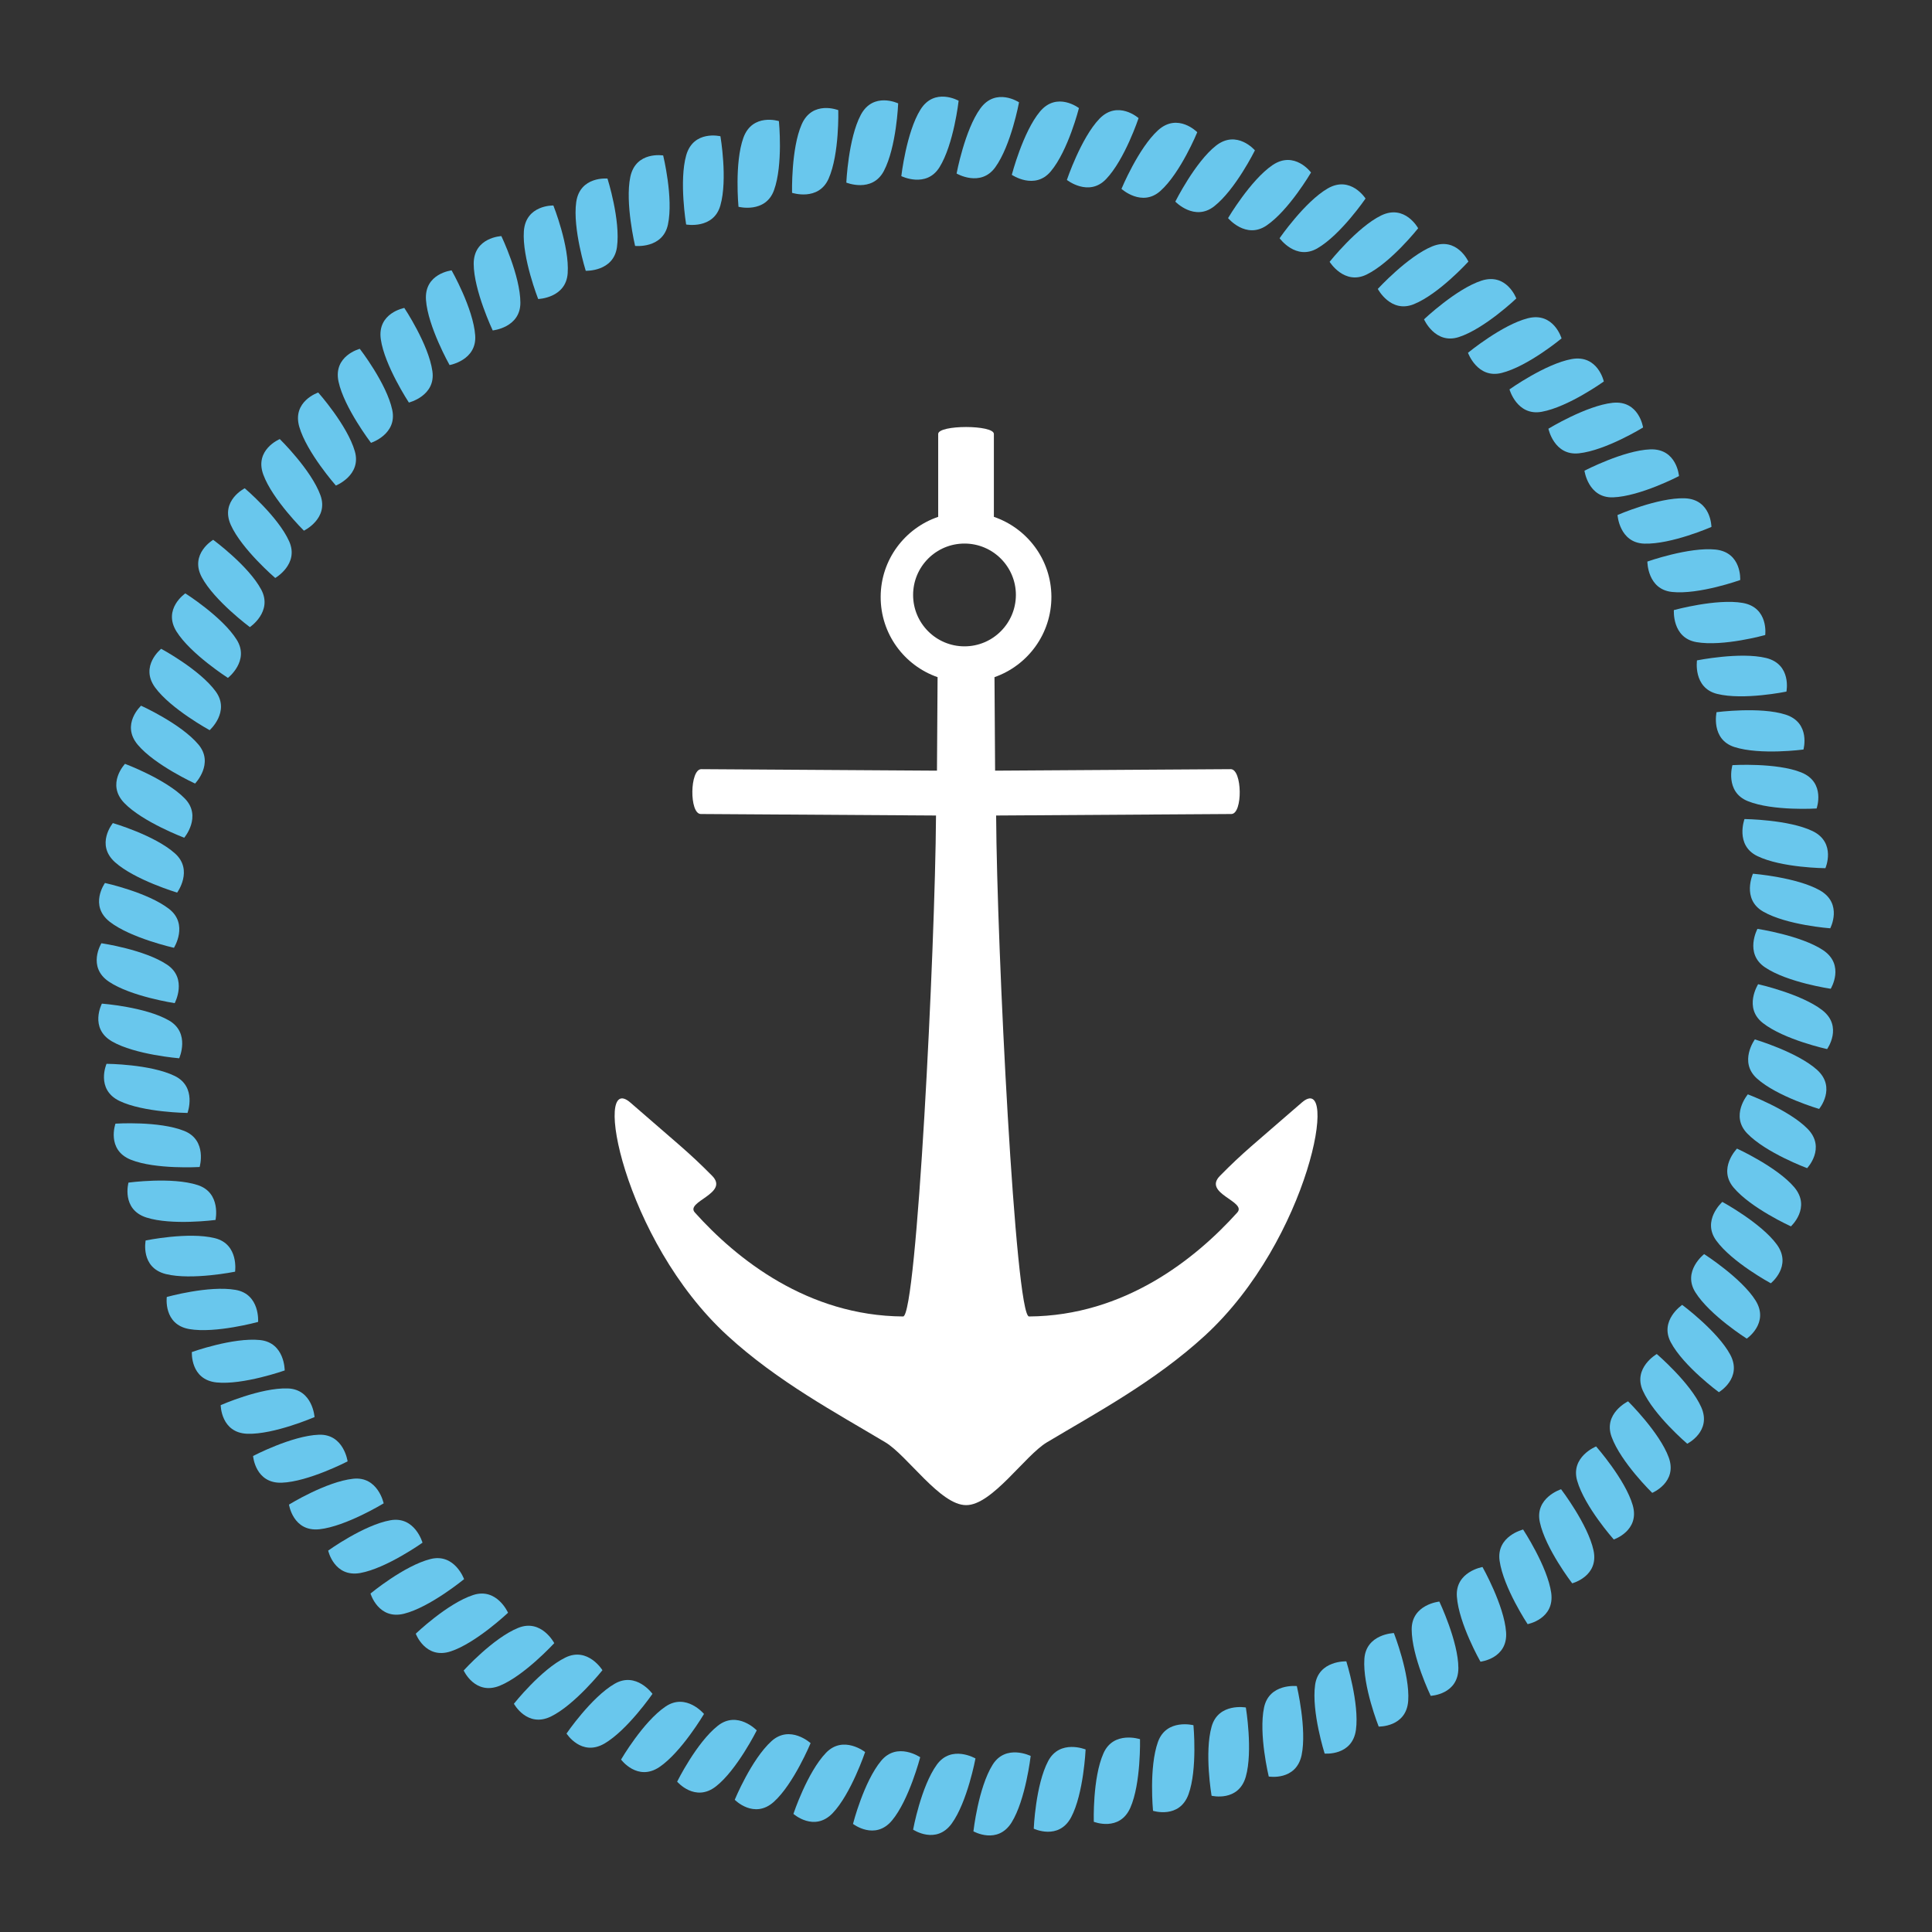 <?xml version="1.0" encoding="utf-8"?>
<!-- Generator: Adobe Illustrator 23.0.2, SVG Export Plug-In . SVG Version: 6.00 Build 0)  -->
<svg version="1.1" id="Laag_1" xmlns="http://www.w3.org/2000/svg" xmlns:xlink="http://www.w3.org/1999/xlink" x="0px" y="0px"
	 viewBox="0 0 283.46 283.46" style="enable-background:new 0 0 283.46 283.46;" xml:space="preserve">
<rect x="0" y="0" width="283.46" height="283.46" fill="#333333" stroke="none"/>
<style type="text/css">
	.st0{fill:#192D4C;}
	.st1{fill:#020203;}
	.st2{fill:none;stroke:#020203;stroke-width:0.959;stroke-miterlimit:10;}
	.st3{fill:#100F0E;}
	.st4{fill:#020203;stroke:#FDF9F2;stroke-width:3;stroke-miterlimit:10;}
	.st5{fill:#69C7ED;}
	.st6{fill:#FFFFFF;}
	.st7{fill:none;stroke:#FFFFFF;stroke-miterlimit:10;}
</style>
<g>
	<g>
		<path class="st5" d="M146.02,24.55c-2.15,2.97-5.67,0.91-5.67,0.91s1.19-6.38,3.48-9.54c2.29-3.16,5.68-0.91,5.68-0.91
			S148.35,21.33,146.02,24.55z"/>
		<path class="st5" d="M137.84,24.54c-1.94,3.11-5.6,1.3-5.6,1.3s0.74-6.45,2.81-9.76c2.06-3.31,5.6-1.3,5.6-1.3
			S139.94,21.16,137.84,24.54z"/>
		<path class="st5" d="M129.67,25.1c-1.72,3.24-5.5,1.69-5.5,1.69s0.29-6.49,2.12-9.93c1.83-3.45,5.49-1.69,5.49-1.69
			S131.53,21.58,129.67,25.1z"/>
		<path class="st5" d="M121.57,26.22c-1.49,3.35-5.36,2.07-5.36,2.07s-0.16-6.49,1.42-10.06c1.58-3.57,5.36-2.07,5.36-2.07
			S123.18,22.59,121.57,26.22z"/>
		<path class="st5" d="M113.56,27.91c-1.25,3.45-5.21,2.43-5.21,2.43s-0.61-6.46,0.72-10.13s5.21-2.44,5.21-2.44
			S114.92,24.17,113.56,27.91z"/>
		<path class="st5" d="M105.69,30.15c-1,3.53-5.02,2.79-5.02,2.79s-1.06-6.41,0.01-10.16c1.07-3.75,5.02-2.79,5.02-2.79
			S106.79,26.33,105.69,30.15z"/>
		<path class="st5" d="M98,32.94c-0.76,3.59-4.82,3.14-4.82,3.14s-1.5-6.32-0.7-10.13c0.81-3.82,4.82-3.14,4.82-3.14
			S98.83,29.05,98,32.94z"/>
		<path class="st5" d="M90.52,36.26c-0.5,3.63-4.58,3.47-4.58,3.47s-1.94-6.2-1.4-10.06c0.54-3.87,4.59-3.47,4.59-3.47
			S91.07,32.32,90.52,36.26z"/>
		<path class="st5" d="M83.29,40.09c-0.25,3.66-4.33,3.78-4.33,3.78s-2.37-6.05-2.1-9.94c0.27-3.9,4.33-3.78,4.33-3.78
			S83.57,36.12,83.29,40.09z"/>
		<path class="st5" d="M76.35,44.41c0.01,3.67-4.06,4.07-4.06,4.07s-2.78-5.87-2.79-9.77c-0.01-3.9,4.06-4.07,4.06-4.07
			S76.34,40.44,76.35,44.41z"/>
		<path class="st5" d="M69.72,49.21c0.26,3.66-3.76,4.35-3.76,4.35s-3.19-5.66-3.46-9.55c-0.28-3.89,3.76-4.34,3.76-4.34
			S69.44,45.25,69.72,49.21z"/>
		<path class="st5" d="M63.44,54.46c0.52,3.63-3.45,4.6-3.45,4.6s-3.57-5.42-4.12-9.29c-0.55-3.86,3.45-4.59,3.45-4.59
			S62.89,50.53,63.44,54.46z"/>
		<path class="st5" d="M57.55,60.14c0.77,3.58-3.12,4.83-3.12,4.83s-3.94-5.16-4.76-8.97c-0.82-3.81,3.12-4.82,3.12-4.82
			S56.72,56.25,57.55,60.14z"/>
		<path class="st5" d="M52.06,66.21c1.02,3.52-2.78,5.03-2.78,5.03s-4.29-4.87-5.37-8.62c-1.08-3.75,2.78-5.03,2.78-5.03
			S50.96,62.39,52.06,66.21z"/>
		<path class="st5" d="M47.01,72.65c1.26,3.44-2.42,5.21-2.42,5.21s-4.62-4.56-5.96-8.23c-1.34-3.66,2.42-5.21,2.42-5.21
			S45.65,68.92,47.01,72.65z"/>
		<path class="st5" d="M42.43,79.43c1.49,3.35-2.05,5.37-2.05,5.37s-4.93-4.23-6.52-7.79c-1.59-3.56,2.05-5.37,2.05-5.37
			S40.81,75.8,42.43,79.43z"/>
		<path class="st5" d="M38.33,86.51c1.72,3.23-1.67,5.5-1.67,5.5s-5.21-3.87-7.05-7.31c-1.84-3.44,1.67-5.5,1.67-5.5
			S36.46,83,38.33,86.51z"/>
		<path class="st5" d="M34.73,93.86c1.94,3.1-1.29,5.6-1.29,5.6s-5.47-3.5-7.54-6.8c-2.07-3.31,1.29-5.6,1.29-5.6
			S32.62,90.49,34.73,93.86z"/>
		<path class="st5" d="M31.65,101.45c2.16,2.96-0.89,5.68-0.89,5.68s-5.7-3.11-8-6.26c-2.3-3.15,0.89-5.68,0.89-5.68
			S29.31,98.23,31.65,101.45z"/>
		<path class="st5" d="M29.11,109.23c2.36,2.8-0.49,5.73-0.49,5.73s-5.9-2.7-8.41-5.69c-2.51-2.99,0.49-5.73,0.49-5.73
			S26.55,106.18,29.11,109.23z"/>
		<path class="st5" d="M27.12,117.16c2.55,2.63-0.09,5.75-0.09,5.75s-6.08-2.29-8.79-5.09c-2.71-2.8,0.1-5.75,0.1-5.75
			S24.35,114.31,27.12,117.16z"/>
		<path class="st5" d="M25.68,125.22c2.73,2.45,0.31,5.74,0.31,5.74s-6.22-1.86-9.12-4.46c-2.9-2.61-0.31-5.74-0.31-5.74
			S22.73,122.56,25.68,125.22z"/>
		<path class="st5" d="M24.81,133.36c2.89,2.25,0.71,5.7,0.71,5.7s-6.33-1.42-9.41-3.81c-3.08-2.4-0.71-5.7-0.71-5.7
			S21.68,130.92,24.81,133.36z"/>
		<path class="st5" d="M24.52,141.54c3.04,2.04,1.11,5.64,1.11,5.64s-6.42-0.97-9.65-3.15c-3.24-2.18-1.1-5.64-1.1-5.64
			S21.22,139.32,24.52,141.54z"/>
		<path class="st5" d="M24.79,149.72c3.18,1.83,1.5,5.55,1.5,5.55s-6.47-0.52-9.85-2.47c-3.38-1.95-1.49-5.55-1.49-5.55
			S21.35,147.73,24.79,149.72z"/>
		<path class="st5" d="M25.63,157.86c3.3,1.6,1.88,5.43,1.88,5.43s-6.49-0.07-10-1.77c-3.51-1.71-1.88-5.44-1.88-5.44
			S22.06,156.12,25.63,157.86z"/>
		<path class="st5" d="M27.04,165.93c3.4,1.37,2.25,5.29,2.25,5.29s-6.48,0.39-10.1-1.07c-3.62-1.46-2.25-5.29-2.25-5.29
			S23.35,164.44,27.04,165.93z"/>
		<path class="st5" d="M29,173.87c3.49,1.13,2.62,5.12,2.62,5.12s-6.44,0.84-10.15-0.36c-3.71-1.2-2.62-5.12-2.62-5.12
			S25.22,172.64,29,173.87z"/>
		<path class="st5" d="M31.52,181.66c3.56,0.88,2.97,4.92,2.97,4.92s-6.36,1.29-10.15,0.35c-3.78-0.94-2.97-4.93-2.97-4.93
			S27.66,180.7,31.52,181.66z"/>
		<path class="st5" d="M34.57,189.25c3.61,0.63,3.3,4.7,3.3,4.7s-6.26,1.72-10.1,1.05c-3.84-0.67-3.3-4.71-3.3-4.71
			S30.66,188.56,34.57,189.25z"/>
		<path class="st5" d="M38.15,196.61c3.65,0.38,3.62,4.46,3.62,4.46s-6.12,2.16-10,1.76c-3.88-0.41-3.62-4.46-3.62-4.46
			S34.19,196.2,38.15,196.61z"/>
		<path class="st5" d="M42.22,203.71c3.66,0.12,3.93,4.2,3.93,4.2s-5.96,2.58-9.85,2.45c-3.9-0.13-3.92-4.2-3.92-4.2
			S38.25,203.57,42.22,203.71z"/>
		<path class="st5" d="M46.79,210.5c3.66-0.13,4.21,3.91,4.21,3.91s-5.76,2.99-9.66,3.13c-3.9,0.14-4.21-3.92-4.21-3.92
			S42.82,210.64,46.79,210.5z"/>
		<path class="st5" d="M51.82,216.96c3.64-0.39,4.47,3.61,4.47,3.61s-5.54,3.38-9.42,3.8c-3.88,0.41-4.47-3.62-4.47-3.62
			S47.86,217.38,51.82,216.96z"/>
		<path class="st5" d="M57.28,223.05c3.6-0.64,4.71,3.29,4.71,3.29s-5.29,3.76-9.13,4.45c-3.84,0.68-4.71-3.29-4.71-3.29
			S53.37,223.74,57.28,223.05z"/>
		<path class="st5" d="M63.16,228.74c3.55-0.89,4.93,2.95,4.93,2.95s-5.01,4.12-8.8,5.07c-3.78,0.95-4.93-2.96-4.93-2.96
			S59.3,229.71,63.16,228.74z"/>
		<path class="st5" d="M69.42,234.02c3.48-1.14,5.12,2.6,5.12,2.6s-4.72,4.46-8.42,5.67c-3.71,1.21-5.12-2.6-5.12-2.6
			S65.64,235.25,69.42,234.02z"/>
		<path class="st5" d="M76.03,238.84c3.4-1.38,5.29,2.24,5.29,2.24s-4.39,4.78-8,6.25c-3.62,1.46-5.29-2.24-5.29-2.24
			S72.34,240.33,76.03,238.84z"/>
		<path class="st5" d="M82.96,243.19c3.29-1.61,5.43,1.86,5.43,1.86s-4.05,5.08-7.55,6.79c-3.5,1.71-5.44-1.87-5.44-1.87
			S79.39,244.93,82.96,243.19z"/>
		<path class="st5" d="M90.18,247.04c3.17-1.84,5.55,1.48,5.55,1.48s-3.68,5.34-7.06,7.3c-3.38,1.95-5.55-1.48-5.55-1.48
			S86.74,249.03,90.18,247.04z"/>
		<path class="st5" d="M97.65,250.38c3.03-2.05,5.64,1.09,5.64,1.09s-3.3,5.59-6.53,7.78c-3.23,2.18-5.64-1.09-5.64-1.09
			S94.35,252.61,97.65,250.38z"/>
		<path class="st5" d="M105.33,253.19c2.88-2.26,5.7,0.69,5.7,0.69s-2.91,5.81-5.98,8.21c-3.07,2.41-5.7-0.69-5.7-0.69
			S102.2,255.64,105.33,253.19z"/>
		<path class="st5" d="M113.19,255.46c2.72-2.46,5.74,0.29,5.74,0.29s-2.49,6-5.39,8.61c-2.9,2.61-5.74-0.3-5.74-0.3
			S110.24,258.13,113.19,255.46z"/>
		<path class="st5" d="M121.19,257.17c2.54-2.64,5.74-0.11,5.74-0.11s-2.07,6.15-4.77,8.97c-2.71,2.81-5.75,0.1-5.75,0.1
			S118.43,260.04,121.19,257.17z"/>
		<path class="st5" d="M129.29,258.33c2.35-2.81,5.72-0.51,5.72-0.51s-1.63,6.28-4.14,9.28c-2.5,2.99-5.72,0.5-5.72,0.5
			S126.74,261.38,129.29,258.33z"/>
		<path class="st5" d="M137.45,258.91c2.15-2.97,5.67-0.91,5.67-0.91s-1.19,6.38-3.48,9.54c-2.29,3.16-5.67,0.9-5.67,0.9
			S135.12,262.13,137.45,258.91z"/>
		<path class="st5" d="M145.63,258.93c1.93-3.11,5.59-1.3,5.59-1.3s-0.74,6.45-2.8,9.76c-2.07,3.31-5.6,1.3-5.6,1.3
			S143.53,262.3,145.63,258.93z"/>
		<path class="st5" d="M153.79,258.37c1.72-3.24,5.49-1.69,5.49-1.69s-0.29,6.49-2.12,9.94c-1.83,3.44-5.49,1.68-5.49,1.68
			S151.93,261.88,153.79,258.37z"/>
		<path class="st5" d="M161.9,257.24c1.48-3.35,5.36-2.07,5.36-2.07s0.16,6.49-1.42,10.06c-1.58,3.57-5.36,2.06-5.36,2.06
			S160.28,260.88,161.9,257.24z"/>
		<path class="st5" d="M169.9,255.55c1.25-3.44,5.2-2.43,5.2-2.43s0.61,6.46-0.72,10.13c-1.33,3.67-5.21,2.43-5.21,2.43
			S168.55,259.29,169.9,255.55z"/>
		<path class="st5" d="M177.77,253.31c1-3.52,5.02-2.79,5.02-2.79s1.06,6.4-0.01,10.16c-1.07,3.75-5.02,2.79-5.02,2.79
			S176.68,257.13,177.77,253.31z"/>
		<path class="st5" d="M185.46,250.52c0.76-3.59,4.81-3.14,4.81-3.14s1.5,6.32,0.7,10.13c-0.81,3.82-4.82,3.14-4.82,3.14
			S184.64,254.42,185.46,250.52z"/>
		<path class="st5" d="M192.95,247.21c0.5-3.63,4.58-3.46,4.58-3.46s1.94,6.2,1.41,10.06c-0.54,3.86-4.59,3.47-4.59,3.47
			S192.4,251.15,192.95,247.21z"/>
		<path class="st5" d="M200.18,243.38c0.25-3.66,4.33-3.78,4.33-3.78s2.37,6.05,2.1,9.94c-0.27,3.89-4.33,3.78-4.33,3.78
			S199.9,247.34,200.18,243.38z"/>
		<path class="st5" d="M207.12,239.05c0-3.67,4.06-4.07,4.06-4.07s2.79,5.87,2.79,9.76c0,3.9-4.06,4.07-4.06,4.07
			S207.12,243.03,207.12,239.05z"/>
		<path class="st5" d="M213.75,234.25c-0.26-3.66,3.76-4.34,3.76-4.34s3.19,5.65,3.46,9.55c0.28,3.89-3.76,4.34-3.76,4.34
			S214.03,238.22,213.75,234.25z"/>
		<path class="st5" d="M220.02,229c-0.52-3.63,3.45-4.59,3.45-4.59s3.57,5.42,4.12,9.28c0.54,3.86-3.46,4.6-3.46,4.6
			S220.58,232.94,220.02,229z"/>
		<path class="st5" d="M225.92,223.32c-0.77-3.58,3.12-4.82,3.12-4.82s3.94,5.16,4.76,8.97c0.82,3.81-3.13,4.83-3.13,4.83
			S226.75,227.21,225.92,223.32z"/>
		<path class="st5" d="M231.4,217.25c-1.01-3.52,2.78-5.03,2.78-5.03s4.29,4.87,5.37,8.62c1.08,3.75-2.78,5.03-2.78,5.03
			S232.5,221.08,231.4,217.25z"/>
		<path class="st5" d="M236.45,210.81c-1.26-3.44,2.42-5.21,2.42-5.21s4.62,4.56,5.96,8.22c1.34,3.66-2.42,5.21-2.42,5.21
			S237.81,214.55,236.45,210.81z"/>
		<path class="st5" d="M241.03,204.03c-1.49-3.34,2.05-5.37,2.05-5.37s4.93,4.22,6.52,7.79c1.59,3.56-2.05,5.37-2.05,5.37
			S242.66,207.66,241.03,204.03z"/>
		<path class="st5" d="M245.14,196.95c-1.72-3.23,1.67-5.5,1.67-5.5s5.21,3.87,7.05,7.31c1.83,3.44-1.67,5.5-1.67,5.5
			S247.01,200.46,245.14,196.95z"/>
		<path class="st5" d="M248.74,189.6c-1.94-3.1,1.29-5.6,1.29-5.6s5.47,3.5,7.54,6.8c2.07,3.31-1.29,5.6-1.29,5.6
			S250.85,192.97,248.74,189.6z"/>
		<path class="st5" d="M251.81,182.02c-2.16-2.96,0.89-5.68,0.89-5.68s5.7,3.1,8,6.26c2.29,3.16-0.89,5.68-0.89,5.68
			S254.15,185.23,251.81,182.02z"/>
		<path class="st5" d="M254.35,174.24c-2.36-2.8,0.5-5.72,0.5-5.72s5.9,2.7,8.41,5.68c2.51,2.99-0.5,5.73-0.5,5.73
			S256.91,177.28,254.35,174.24z"/>
		<path class="st5" d="M256.35,166.3c-2.55-2.63,0.09-5.74,0.09-5.74s6.07,2.28,8.79,5.08c2.71,2.8-0.09,5.75-0.09,5.75
			S259.11,169.16,256.35,166.3z"/>
		<path class="st5" d="M257.78,158.24c-2.72-2.45-0.31-5.74-0.31-5.74s6.22,1.85,9.12,4.46c2.9,2.61,0.31,5.74,0.31,5.74
			S260.74,160.9,257.78,158.24z"/>
		<path class="st5" d="M258.65,150.1c-2.89-2.25-0.7-5.7-0.7-5.7s6.33,1.42,9.41,3.81c3.08,2.4,0.71,5.71,0.71,5.71
			S261.78,152.55,258.65,150.1z"/>
		<path class="st5" d="M258.95,141.92c-3.04-2.05-1.1-5.64-1.1-5.64s6.42,0.97,9.65,3.14c3.23,2.18,1.1,5.65,1.1,5.65
			S262.25,144.15,258.95,141.92z"/>
		<path class="st5" d="M258.68,133.74c-3.18-1.83-1.49-5.55-1.49-5.55s6.47,0.52,9.85,2.46c3.38,1.95,1.49,5.55,1.49,5.55
			S262.12,135.73,258.68,133.74z"/>
		<path class="st5" d="M257.83,125.6c-3.3-1.6-1.88-5.43-1.88-5.43s6.49,0.07,10,1.77c3.5,1.71,1.87,5.44,1.87,5.44
			S261.41,127.34,257.83,125.6z"/>
		<path class="st5" d="M256.43,117.54c-3.4-1.37-2.25-5.28-2.25-5.28s6.48-0.39,10.1,1.07c3.62,1.46,2.25,5.29,2.25,5.29
			S260.12,119.03,256.43,117.54z"/>
		<path class="st5" d="M254.46,109.6c-3.49-1.13-2.61-5.11-2.61-5.11s6.43-0.84,10.14,0.36c3.71,1.2,2.61,5.12,2.61,5.12
			S258.24,110.82,254.46,109.6z"/>
		<path class="st5" d="M251.94,101.81c-3.56-0.88-2.96-4.92-2.96-4.92s6.36-1.28,10.15-0.35c3.78,0.94,2.97,4.93,2.97,4.93
			S255.8,102.77,251.94,101.81z"/>
		<path class="st5" d="M248.89,94.21c-3.61-0.63-3.3-4.7-3.3-4.7s6.26-1.72,10.1-1.05c3.84,0.68,3.3,4.71,3.3,4.71
			S252.81,94.9,248.89,94.21z"/>
		<path class="st5" d="M245.32,86.85c-3.64-0.38-3.62-4.46-3.62-4.46s6.12-2.16,10-1.76c3.88,0.41,3.62,4.47,3.62,4.47
			S249.27,87.27,245.32,86.85z"/>
		<path class="st5" d="M241.24,79.76c-3.66-0.12-3.92-4.2-3.92-4.2s5.95-2.58,9.85-2.45c3.9,0.13,3.93,4.2,3.93,4.2
			S245.21,79.89,241.24,79.76z"/>
		<path class="st5" d="M236.67,72.97c-3.66,0.13-4.2-3.91-4.2-3.91s5.76-2.99,9.66-3.13c3.9-0.14,4.21,3.92,4.21,3.92
			S240.65,72.82,236.67,72.97z"/>
		<path class="st5" d="M231.65,66.51c-3.64,0.39-4.47-3.61-4.47-3.61s5.54-3.38,9.42-3.8c3.88-0.41,4.47,3.62,4.47,3.62
			S235.6,66.09,231.65,66.51z"/>
		<path class="st5" d="M226.18,60.42c-3.61,0.64-4.71-3.29-4.71-3.29s5.29-3.76,9.13-4.45c3.84-0.68,4.71,3.29,4.71,3.29
			S230.1,59.72,226.18,60.42z"/>
		<path class="st5" d="M220.31,54.72c-3.55,0.89-4.93-2.96-4.93-2.96s5.01-4.12,8.8-5.07c3.78-0.95,4.93,2.96,4.93,2.96
			S224.17,53.76,220.31,54.72z"/>
		<path class="st5" d="M214.05,49.45c-3.48,1.14-5.12-2.6-5.12-2.6s4.71-4.46,8.42-5.67c3.71-1.21,5.12,2.61,5.12,2.61
			S217.83,48.22,214.05,49.45z"/>
		<path class="st5" d="M207.44,44.63c-3.4,1.38-5.29-2.24-5.29-2.24s4.39-4.78,8-6.25c3.61-1.46,5.29,2.24,5.29,2.24
			S211.12,43.14,207.44,44.63z"/>
		<path class="st5" d="M200.51,40.28c-3.29,1.61-5.43-1.87-5.43-1.87s4.05-5.08,7.55-6.79c3.5-1.71,5.44,1.87,5.44,1.87
			S204.08,38.53,200.51,40.28z"/>
		<path class="st5" d="M193.29,36.43c-3.17,1.84-5.55-1.48-5.55-1.48s3.68-5.34,7.06-7.3c3.37-1.95,5.55,1.48,5.55,1.48
			S196.73,34.43,193.29,36.43z"/>
		<path class="st5" d="M185.82,33.09c-3.03,2.05-5.64-1.09-5.64-1.09s3.3-5.59,6.53-7.78c3.23-2.18,5.64,1.09,5.64,1.09
			S189.11,30.86,185.82,33.09z"/>
		<path class="st5" d="M178.14,30.27c-2.88,2.26-5.7-0.69-5.7-0.69s2.9-5.8,5.97-8.21c3.07-2.4,5.71,0.69,5.71,0.69
			S181.27,27.82,178.14,30.27z"/>
		<path class="st5" d="M170.27,28c-2.72,2.45-5.73-0.29-5.73-0.29s2.49-6,5.38-8.61c2.9-2.61,5.74,0.3,5.74,0.3
			S173.23,25.34,170.27,28z"/>
		<path class="st5" d="M162.27,26.29c-2.54,2.64-5.74,0.11-5.74,0.11s2.07-6.15,4.77-8.97c2.71-2.8,5.75-0.1,5.75-0.1
			S165.03,23.42,162.27,26.29z"/>
		<path class="st5" d="M154.17,25.14c-2.35,2.81-5.72,0.51-5.72,0.51s1.63-6.28,4.13-9.28c2.5-2.99,5.72-0.51,5.72-0.51
			S156.73,22.09,154.17,25.14z"/>
	</g>
</g>
<path class="st6" d="M190.98,161.78c-7.11,6.19-8.55,7.25-11.99,10.74c-2.57,2.59,4,3.75,2.54,5.38
	c-6.12,6.8-16.55,15.16-30.55,15.25c-2,0.01-4.71-53.86-4.83-73.5c0,0,26.69-0.17,34.51-0.22c1.7-0.01,1.61-6.58-0.09-6.58
	c-7.24,0.04-34.57,0.22-34.57,0.22l-0.09-13.72c4.88-1.71,8.37-6.36,8.35-11.82c-0.03-5.44-3.56-10.03-8.44-11.7
	c0-0.93,0-8.34,0-12.16c0-1.36-8.17-1.36-8.17,0c0,3.83,0,11.23,0,12.16c-4.88,1.66-8.41,6.26-8.44,11.7
	c-0.03,5.46,3.46,10.12,8.35,11.82l-0.09,13.72c0,0-27.32-0.18-34.57-0.22c-1.71-0.01-1.78,6.57-0.08,6.58
	c7.82,0.05,34.51,0.22,34.51,0.22c-0.12,19.64-2.83,73.51-4.83,73.5c-14.01-0.09-24.44-8.44-30.55-15.25
	c-1.46-1.62,5.09-2.79,2.54-5.38c-3.44-3.48-4.89-4.55-11.99-10.74c-5.6-4.89-1.16,20.08,14.24,34.19
	c7.34,6.73,15.95,11.33,23.15,15.64c3.24,1.94,8.06,9.24,11.86,9.22c3.81,0.02,8.62-7.29,11.86-9.22
	c7.21-4.31,15.82-8.91,23.16-15.64C192.15,181.86,196.58,156.89,190.98,161.78z M141.51,94.83c-4.17,0-7.54-3.38-7.54-7.54
	c0-4.16,3.37-7.54,7.54-7.54c4.16,0,7.54,3.38,7.54,7.54C149.04,91.45,145.67,94.83,141.51,94.83z"/>
</svg>
